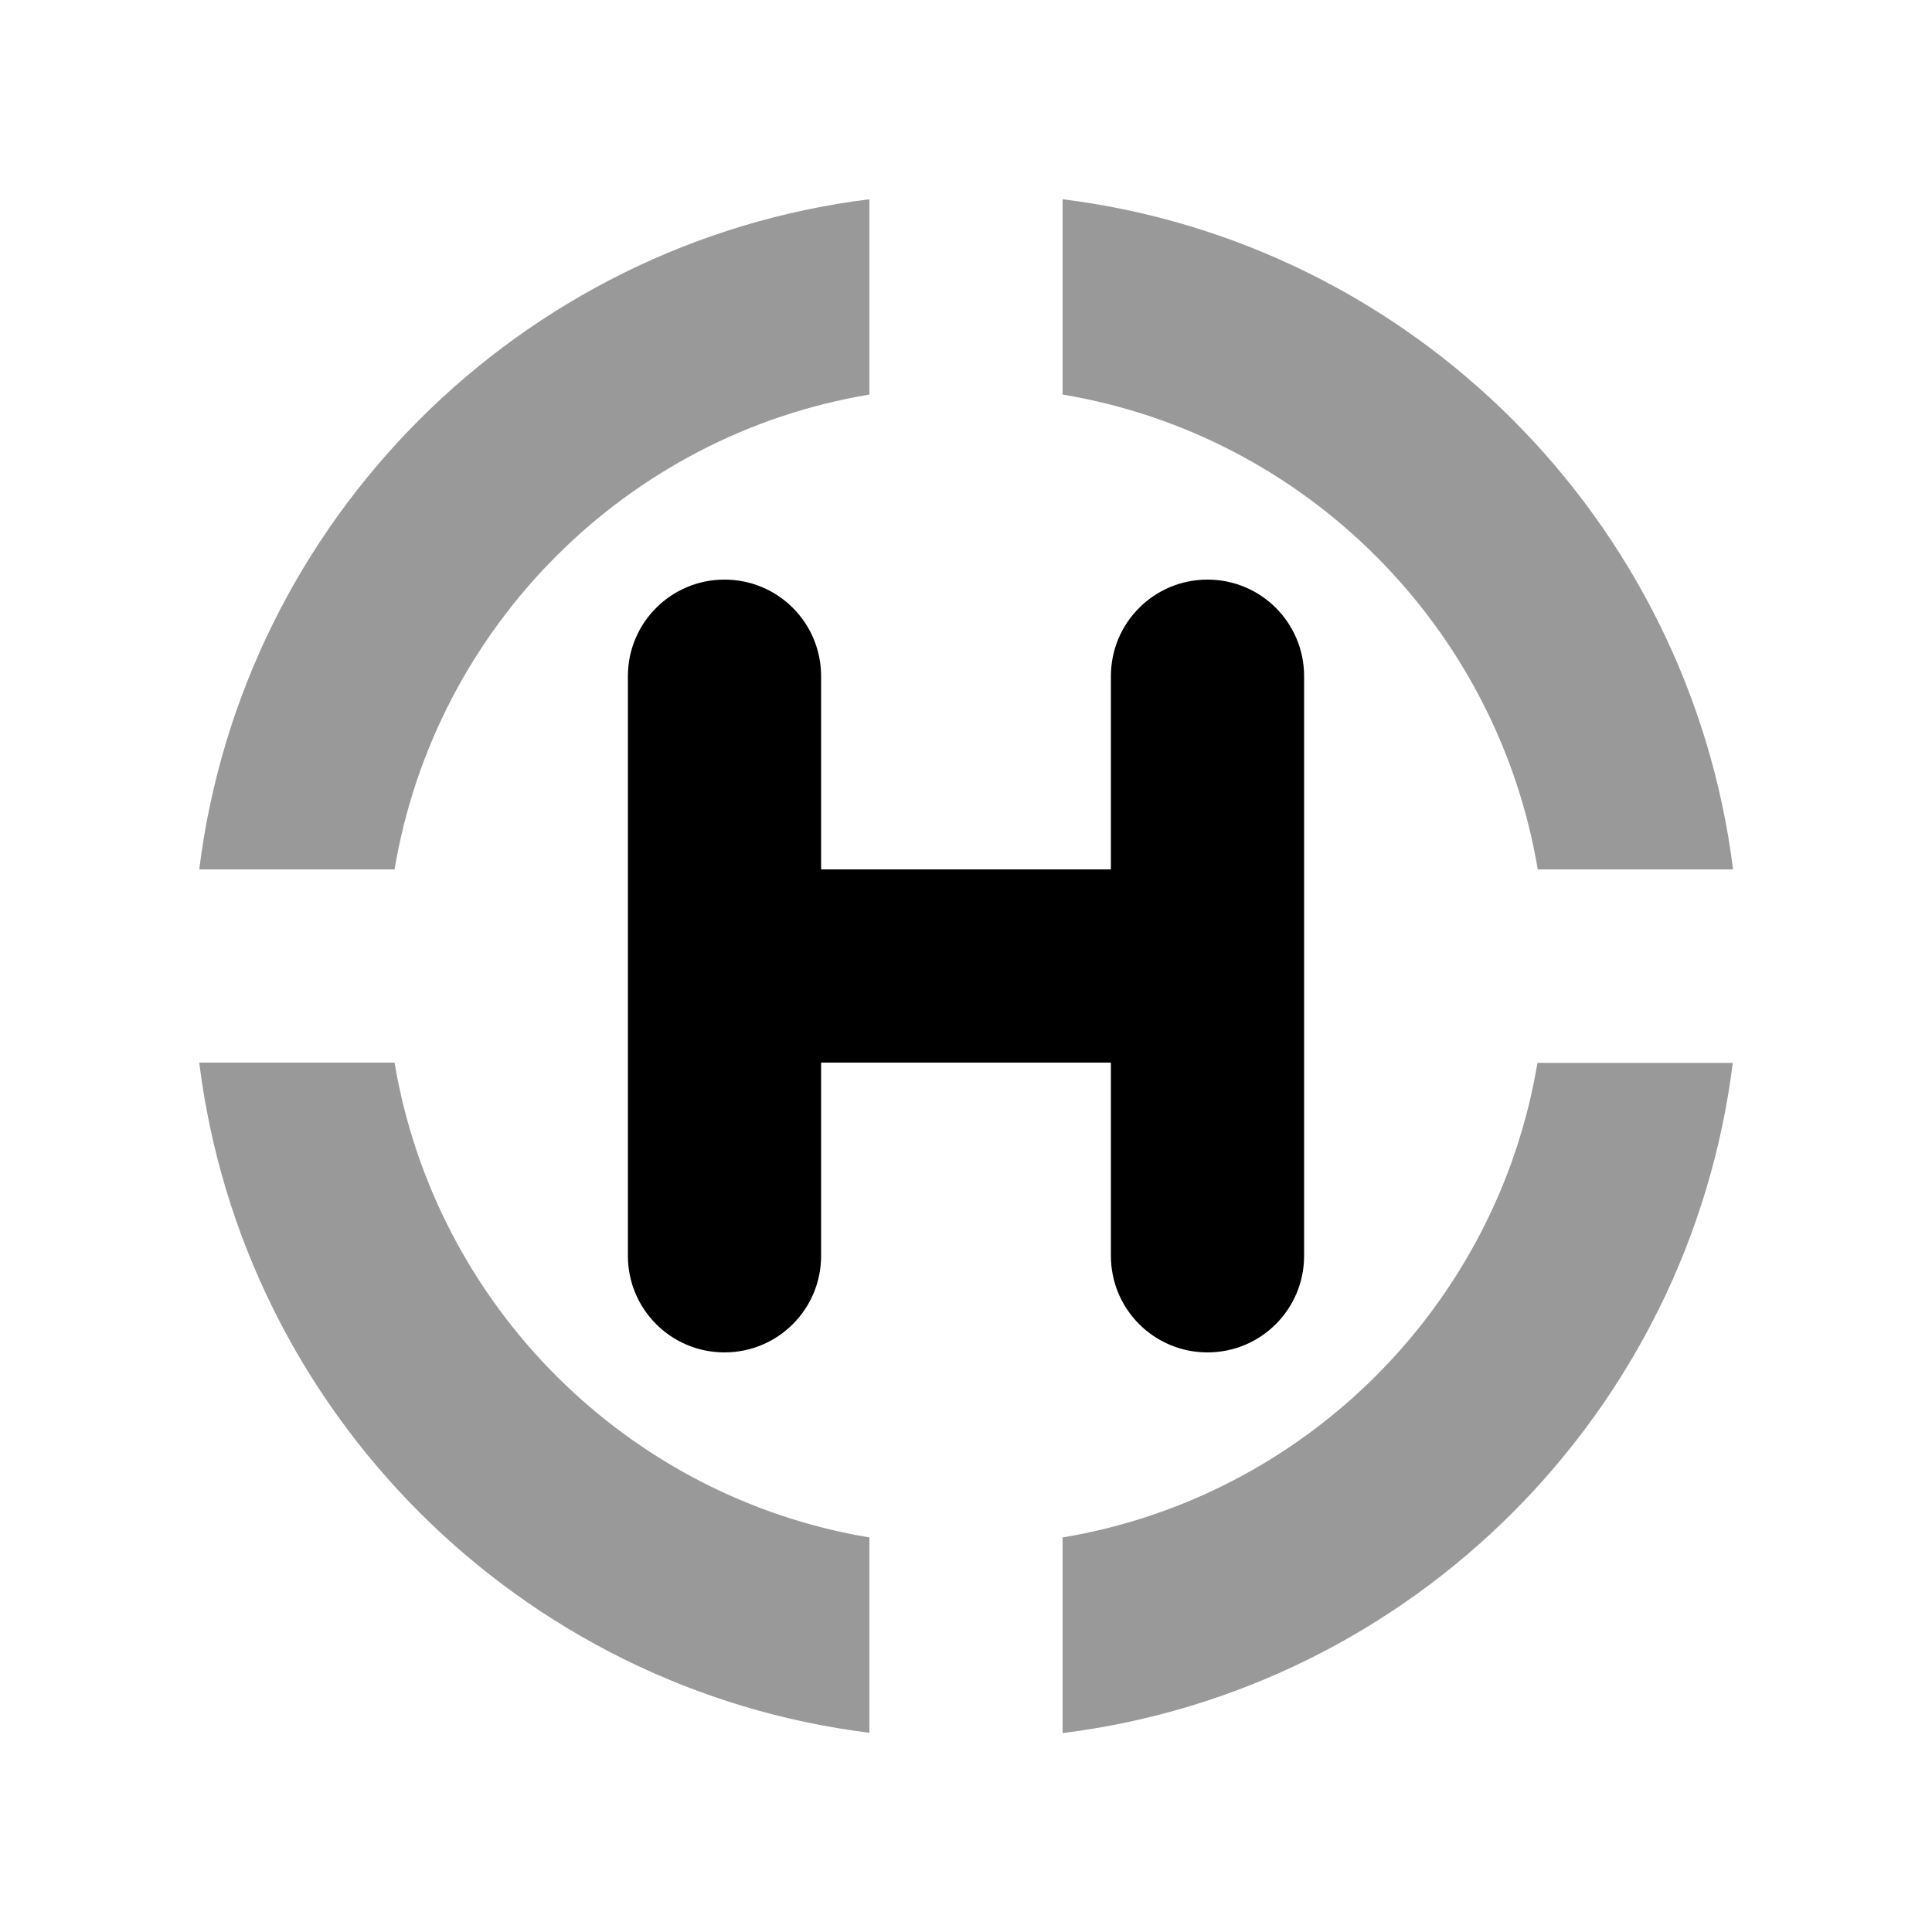 <svg xmlns="http://www.w3.org/2000/svg" viewBox="0 0 640 640"><!--! Font Awesome Pro 7.1.0 by @fontawesome - https://fontawesome.com License - https://fontawesome.com/license (Commercial License) Copyright 2025 Fonticons, Inc. --><path opacity=".4" fill="currentColor" d="M66 288L130.7 288C144.2 207.6 207.6 144.1 288 130.7L288 66C172.2 80.4 80.4 172.2 66 288zM66 352C80.4 467.8 172.2 559.6 288 574L288 509.3C207.6 495.9 144.2 432.4 130.7 352L66 352zM352 66L352 130.7C432.4 144.1 495.9 207.6 509.4 288L574.1 288C559.6 172.2 467.8 80.4 352 66zM352 509.4L352 574.1C467.8 559.7 559.6 467.9 574 352.1L509.3 352.1C495.9 432.4 432.4 495.9 352 509.3z"/><path fill="currentColor" d="M240 192C257.7 192 272 206.3 272 224L272 288L368 288L368 224C368 206.3 382.3 192 400 192C417.7 192 432 206.3 432 224L432 416C432 433.7 417.7 448 400 448C382.3 448 368 433.7 368 416L368 352L272 352L272 416C272 433.7 257.7 448 240 448C222.3 448 208 433.7 208 416L208 224C208 206.3 222.3 192 240 192z"/></svg>